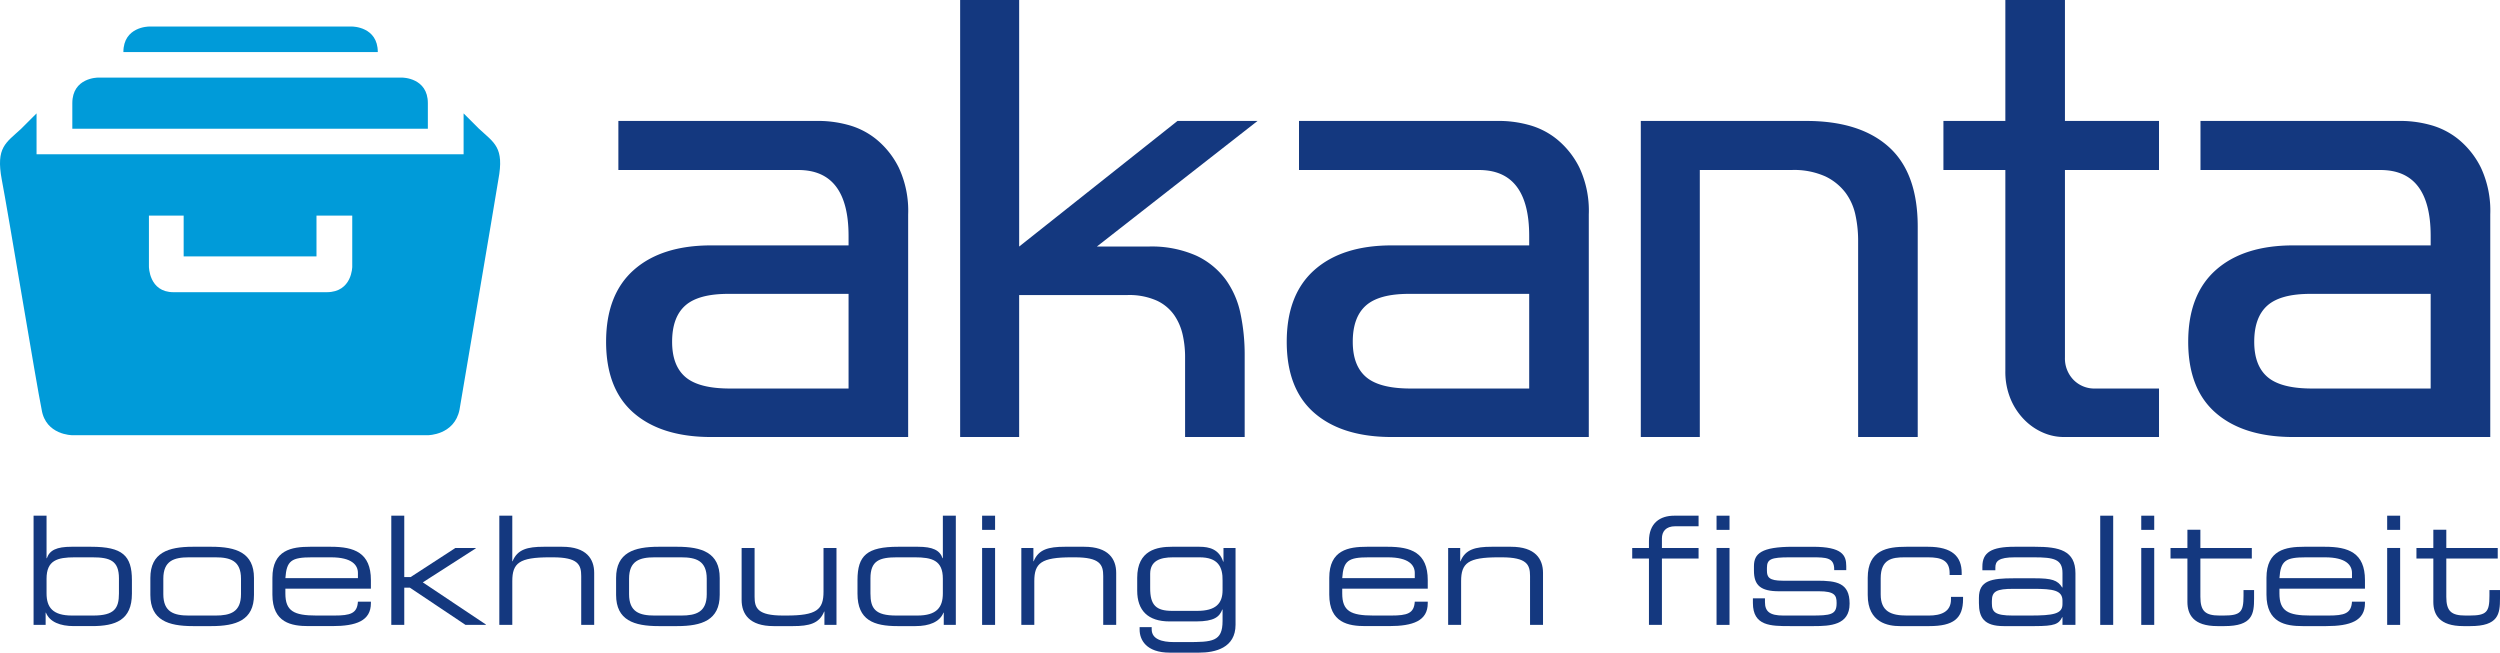 <svg id="Laag_1" data-name="Laag 1" xmlns="http://www.w3.org/2000/svg" viewBox="0 0 386.2 100.82">
  <defs>
    <style>
      .cls-1 {
        fill: #14387f;
      }

      .cls-2 {
        fill: #009bd9;
      }
    </style>
  </defs>
  <g>
    <g>
      <path class="cls-1" d="M133.572,25.808a17.405,17.405,0,0,1,4.152.586,11.799,11.799,0,0,1,4.422,2.212,13.191,13.191,0,0,1,3.52,4.422,15.74,15.74,0,0,1,1.444,7.22V74.635h-30.416q-7.672,0-11.959-3.7-4.288-3.7-4.287-11.011,0-7.31,4.287-11.101,4.285-3.791,11.959-3.791h21.21V43.587q0-10.198-7.762-10.199h-27.798V25.808ZM119.312,52.523q-4.603,0-6.634,1.805-2.031,1.806-2.031,5.596,0,3.702,2.076,5.46,2.075,1.76,6.859,1.76h18.322V52.523Z" transform="translate(-6.818 -7.125)"/>
      <path class="cls-1" d="M164.258,7.125V45.212l24.459-19.404h12.365l-24.82,19.404h7.942a17.011,17.011,0,0,1,7.401,1.399,11.923,11.923,0,0,1,4.558,3.701,13.737,13.737,0,0,1,2.301,5.325,30.655,30.655,0,0,1,.632,6.273V74.635h-9.206V62.18a15.622,15.622,0,0,0-.361-3.294,8.716,8.716,0,0,0-1.309-3.068,6.752,6.752,0,0,0-2.708-2.256,10.448,10.448,0,0,0-4.558-.857h-16.697V74.635h-9.116V7.125Z" transform="translate(-6.818 -7.125)"/>
      <path class="cls-1" d="M238.717,25.808a17.416,17.416,0,0,1,4.152.586,11.807,11.807,0,0,1,4.422,2.212,13.189,13.189,0,0,1,3.519,4.422,15.726,15.726,0,0,1,1.445,7.22V74.635h-30.416q-7.673,0-11.959-3.7-4.288-3.7-4.287-11.011,0-7.31,4.287-11.101,4.286-3.791,11.959-3.791h21.209V43.587q0-10.198-7.762-10.199h-27.798V25.808ZM224.457,52.523q-4.602,0-6.635,1.805-2.03,1.806-2.029,5.596,0,3.702,2.076,5.46,2.074,1.76,6.859,1.76h18.32V52.523Z" transform="translate(-6.818 -7.125)"/>
      <path class="cls-1" d="M298.6,29.824q4.468,4.017,4.468,12.32V74.635h-9.206V44.219a18.644,18.644,0,0,0-.406-3.836,8.859,8.859,0,0,0-1.534-3.475,8.509,8.509,0,0,0-3.113-2.527,11.777,11.777,0,0,0-5.235-.993h-14.17V74.635h-9.115V25.808h25.542Q294.132,25.808,298.6,29.824Z" transform="translate(-6.818 -7.125)"/>
      <path class="cls-1" d="M316.605,25.808V7.125h9.206V25.808h14.53v7.581h-14.53V62.36a4.73,4.73,0,0,0,1.309,3.43,4.496,4.496,0,0,0,3.385,1.354h9.837v7.491h-14.711a8.063,8.063,0,0,1-3.204-.677,9.158,9.158,0,0,1-2.888-1.986,10.062,10.062,0,0,1-2.121-3.204,10.898,10.898,0,0,1-.813-4.332V33.389h-9.567V25.808Z" transform="translate(-6.818 -7.125)"/>
      <path class="cls-1" d="M377.977,25.808a17.408,17.408,0,0,1,4.151.586,11.812,11.812,0,0,1,4.423,2.212,13.19,13.19,0,0,1,3.519,4.422,15.739,15.739,0,0,1,1.444,7.22V74.635h-30.416q-7.673,0-11.959-3.7-4.288-3.7-4.287-11.011,0-7.31,4.287-11.101,4.286-3.791,11.959-3.791h21.21V43.587q0-10.198-7.762-10.199H346.749V25.808Zm-14.261,26.715q-4.603,0-6.634,1.805-2.03,1.806-2.03,5.596,0,3.702,2.076,5.46,2.074,1.76,6.859,1.76h18.321V52.523Z" transform="translate(-6.818 -7.125)"/>
    </g>
    <g>
      <path class="cls-1" d="M12.005,86.789h2.004v6.57h.046c.419-1.235,1.515-1.77,3.798-1.77h3.052c4.823,0,6.291,1.351,6.291,5.149V98.835c0,4.101-2.54,5.01-6.175,5.01h-2.796c-2.097,0-3.728-.629-4.311-2.074h-.046v1.887h-1.864Zm13.188,9.693c0-2.749-1.375-3.262-4.124-3.262h-2.703c-2.703,0-4.357.466-4.357,3.309v2.26c0,2.167.956,3.425,3.938,3.425H21.209c3.262,0,3.984-1.095,3.984-3.402Z" transform="translate(-6.818 -7.125)"/>
      <path class="cls-1" d="M30.045,96.412c0-3.914,2.773-4.823,6.571-4.823h2.866c3.798,0,6.571.909,6.571,4.823v2.61c0,3.914-2.773,4.823-6.571,4.823h-2.866c-3.798,0-6.571-.909-6.571-4.823Zm14.003.117c0-2.772-1.631-3.309-3.961-3.309h-4.078c-2.33,0-3.961.536-3.961,3.309v2.377c0,2.773,1.631,3.309,3.961,3.309h4.078c2.33,0,3.961-.536,3.961-3.309Z" transform="translate(-6.818 -7.125)"/>
      <path class="cls-1" d="M48.9,96.389c0-4.311,2.982-4.8,5.825-4.8h3.216c3.588,0,6.174.909,6.174,5.149v1.328H50.903v.745c0,2.703,1.305,3.402,4.8,3.402h2.749c2.517,0,3.542-.326,3.658-2.144h2.004v.233c0,2.727-2.26,3.542-5.988,3.542h-3.635c-2.609,0-5.592-.489-5.592-4.87Zm13.211-.746c0-1.212-.909-2.423-4.17-2.423h-2.936c-3.169,0-3.915.513-4.101,3.215h11.207Z" transform="translate(-6.818 -7.125)"/>
      <path class="cls-1" d="M67.265,86.789H69.269V96.272h.979L77.168,91.775H80.29l.046.047-8.202,5.266,9.763,6.524-.047.046H78.729l-8.598-5.755H69.269v5.755H67.265Z" transform="translate(-6.818 -7.125)"/>
      <path class="cls-1" d="M83.953,86.789h2.004v7.037h.046c.746-1.841,2.307-2.237,4.8-2.237h2.866c3.752,0,4.939,1.887,4.939,4.031v8.039h-2.004V96.109c0-1.748-.489-2.889-4.38-2.889h-.512c-4.684,0-5.755.885-5.755,3.682v6.757h-2.004Z" transform="translate(-6.818 -7.125)"/>
      <path class="cls-1" d="M101.992,96.412c0-3.914,2.773-4.823,6.571-4.823h2.866c3.798,0,6.571.909,6.571,4.823v2.61c0,3.914-2.773,4.823-6.571,4.823H108.563c-3.798,0-6.571-.909-6.571-4.823Zm14.003.117c0-2.772-1.631-3.309-3.961-3.309H107.957c-2.33,0-3.961.536-3.961,3.309v2.377c0,2.773,1.631,3.309,3.961,3.309h4.078c2.33,0,3.961-.536,3.961-3.309Z" transform="translate(-6.818 -7.125)"/>
      <path class="cls-1" d="M134.175,101.608h-.047c-.746,1.841-2.307,2.237-4.8,2.237h-3.005c-3.752,0-4.94-1.887-4.94-4.031V91.775h2.004v7.549c0,1.748.489,2.889,4.38,2.889h.513c4.683,0,5.755-.885,5.755-3.681V91.775h2.003v11.883h-1.864Z" transform="translate(-6.818 -7.125)"/>
      <path class="cls-1" d="M154.474,103.658h-1.864V101.771h-.047c-.582,1.444-2.213,2.074-4.311,2.074H145.457c-3.635,0-6.174-.909-6.174-5.01V96.738c0-3.798,1.468-5.149,6.291-5.149H148.626c2.283,0,3.378.536,3.798,1.77h.047V86.789h2.003Zm-13.188-4.847c0,2.307.723,3.402,3.984,3.402h3.262c2.982,0,3.938-1.258,3.938-3.425V96.528c0-2.843-1.655-3.309-4.357-3.309h-2.703c-2.749,0-4.125.513-4.125,3.262Z" transform="translate(-6.818 -7.125)"/>
      <path class="cls-1" d="M158.534,86.789h2.004V88.979h-2.004Zm0,4.986h2.004v11.883h-2.004Z" transform="translate(-6.818 -7.125)"/>
      <path class="cls-1" d="M164.593,91.775h1.864v2.051h.046c.746-1.841,2.307-2.237,4.8-2.237h3.006c3.751,0,4.939,1.887,4.939,4.031v8.039h-2.004V96.109c0-1.748-.489-2.889-4.38-2.889h-.512c-4.684,0-5.755.885-5.755,3.682v6.757h-2.004Z" transform="translate(-6.818 -7.125)"/>
      <path class="cls-1" d="M197.685,103.635c0,3.588-3.146,4.311-5.639,4.311h-4.52c-3.682,0-4.66-2.027-4.66-3.542v-.396H184.73v.326c0,1.538,1.584,1.98,3.448,1.98h1.957c3.961,0,5.545-.047,5.545-3.262v-1.77h-.046c-.419,1.118-1.235,1.84-4.031,1.84h-4.124c-3.332,0-4.986-1.701-4.986-4.753V96.389c0-4.311,3.122-4.8,5.359-4.8h4.264c1.514,0,3.029.372,3.658,2.307h.047V91.775h1.864Zm-2.004-6.78c.047-2.213-.745-3.635-3.564-3.635h-4.078c-2.05,0-3.519.559-3.542,2.517v2.19c-.024,2.726.955,3.565,3.401,3.565h3.868c2.866,0,3.914-1.142,3.914-3.192Z" transform="translate(-6.818 -7.125)"/>
      <path class="cls-1" d="M212.162,96.389c0-4.311,2.982-4.8,5.825-4.8h3.215c3.589,0,6.175.909,6.175,5.149v1.328H214.166v.745c0,2.703,1.305,3.402,4.8,3.402h2.749c2.517,0,3.542-.326,3.658-2.144h2.004v.233c0,2.727-2.26,3.542-5.988,3.542h-3.635c-2.609,0-5.592-.489-5.592-4.87Zm13.211-.746c0-1.212-.908-2.423-4.171-2.423h-2.936c-3.169,0-3.914.513-4.101,3.215h11.207Z" transform="translate(-6.818 -7.125)"/>
      <path class="cls-1" d="M230.528,91.775h1.863v2.051h.047c.746-1.841,2.307-2.237,4.8-2.237h3.006c3.751,0,4.939,1.887,4.939,4.031v8.039h-2.004V96.109c0-1.748-.489-2.889-4.38-2.889h-.513c-4.684,0-5.755.885-5.755,3.682v6.757h-2.004Z" transform="translate(-6.818 -7.125)"/>
      <path class="cls-1" d="M261.548,93.406h-2.586V91.775h2.586V90.727c0-2.819,1.725-3.938,3.915-3.938h3.751v1.631H265.626c-1.491,0-2.074.839-2.074,1.887v1.468h5.662v1.631h-5.662v10.252h-2.004Z" transform="translate(-6.818 -7.125)"/>
      <path class="cls-1" d="M271.99,86.789h2.004V88.979h-2.004Zm0,4.986h2.004v11.883h-2.004Z" transform="translate(-6.818 -7.125)"/>
      <path class="cls-1" d="M277.606,99.558h1.864v.582c0,1.468.769,2.074,2.819,2.074h4.287c3.006,0,3.961-.116,3.961-1.887v-.093c0-1.142-.326-1.77-2.726-1.77h-6.175c-2.819,0-3.868-.909-3.868-3.169v-.699c0-1.934,1.096-3.005,6.035-3.005h3.075c4.521,0,5.149,1.305,5.149,2.982v.629H290.165V95.084c0-1.818-1.211-1.864-3.401-1.864h-3.495c-2.866,0-3.495.28-3.495,1.631v.443c0,.979.326,1.538,2.424,1.538h5.289c3.006,0,5.056.303,5.056,3.518v.046c0,3.332-3.075,3.449-5.523,3.449h-3.681c-2.959,0-5.732,0-5.732-3.565Z" transform="translate(-6.818 -7.125)"/>
      <path class="cls-1" d="M295.344,96.389c0-4.311,3.029-4.8,5.965-4.8h3.356c3.728,0,5.195,1.514,5.195,4.031v.326h-1.864V95.666c0-1.98-1.305-2.446-3.309-2.446h-3.681c-1.888,0-3.658.28-3.658,3.239v2.493c0,2.656,1.631,3.262,4.054,3.262h3.379c1.864,0,3.425-.559,3.425-2.493v-.397h1.864v.35c0,3.006-1.491,4.171-5.22,4.171h-4.519c-1.794,0-4.986-.489-4.986-4.8Z" transform="translate(-6.818 -7.125)"/>
      <path class="cls-1" d="M325.43,102.47h-.047c-.536,1.072-1.165,1.375-4.241,1.375h-4.8c-3.028,0-3.821-1.328-3.821-3.565v-.792c0-2.703,1.911-3.029,5.406-3.029h3.215c2.61,0,3.542.28,4.241,1.421h.047V95.643c0-2.144-1.352-2.423-4.428-2.423h-2.936c-2.517,0-3.006.606-3.006,1.585v.419h-2.004v-.583c0-2.167,1.375-3.052,4.963-3.052h3.169c3.729,0,6.244.559,6.244,4.101v7.969h-2.003Zm0-2.539c0-1.631-1.445-1.841-4.521-1.841H317.833c-2.586,0-3.309.373-3.309,1.864v.373c0,1.328.466,1.887,3.216,1.887h2.656c3.635,0,5.033-.256,5.033-1.747Z" transform="translate(-6.818 -7.125)"/>
      <path class="cls-1" d="M331.26,86.789h2.004v16.869h-2.004Z" transform="translate(-6.818 -7.125)"/>
      <path class="cls-1" d="M337.599,86.789h2.004V88.979h-2.004Zm0,4.986h2.004v11.883h-2.004Z" transform="translate(-6.818 -7.125)"/>
      <path class="cls-1" d="M344.729,93.406h-2.609V91.775h2.609V88.956h2.004v2.819h7.945v1.631h-7.945v5.918c0,2.214.769,2.889,2.959,2.889h.629c2.656,0,3.076-.559,3.076-3.052v-.885h1.631v1.305c0,2.377-.233,4.264-4.566,4.264h-1.096c-3.751,0-4.637-1.817-4.637-3.751Z" transform="translate(-6.818 -7.125)"/>
      <path class="cls-1" d="M356.942,96.389c0-4.311,2.982-4.8,5.825-4.8h3.215c3.589,0,6.175.909,6.175,5.149v1.328h-13.211v.745c0,2.703,1.305,3.402,4.8,3.402h2.749c2.517,0,3.542-.326,3.658-2.144h2.004v.233c0,2.727-2.26,3.542-5.988,3.542h-3.635c-2.609,0-5.592-.489-5.592-4.87Zm13.211-.746c0-1.212-.908-2.423-4.171-2.423h-2.936c-3.169,0-3.914.513-4.101,3.215h11.207Z" transform="translate(-6.818 -7.125)"/>
      <path class="cls-1" d="M375.588,86.789h2.004V88.979h-2.004Zm0,4.986h2.004v11.883h-2.004Z" transform="translate(-6.818 -7.125)"/>
      <path class="cls-1" d="M382.719,93.406h-2.609V91.775h2.609V88.956h2.004v2.819H392.668v1.631h-7.945v5.918c0,2.214.768,2.889,2.959,2.889h.629c2.656,0,3.076-.559,3.076-3.052v-.885h1.631v1.305c0,2.377-.233,4.264-4.566,4.264h-1.096c-3.751,0-4.637-1.817-4.637-3.751Z" transform="translate(-6.818 -7.125)"/>
    </g>
    <path class="cls-2" d="M83.801,34.894c-.791,4.893-5.366,31.733-5.996,35.517-.791,3.945-4.892,3.945-4.892,3.945H17.99s-4.106,0-4.736-3.945c-.789-3.784-5.207-30.624-6.159-35.517-.945-5.045.635-5.678,3.002-7.887l2.368-2.366v6.313h65.97v-6.313l2.37,2.366C83.174,29.216,84.751,29.848,83.801,34.894Zm-10.888-7.887H17.99V23.061c0-3.947,3.942-3.947,3.942-3.947h47.031s3.95,0,3.95,3.947Zm-7.733-11.835H25.878c0-3.945,3.947-3.945,3.947-3.945h31.408S65.18,11.227,65.18,15.172Zm-3.947,25.256h-5.524v6.308H35.19V40.428h-5.365V48.313s0,3.95,3.789,3.95h23.674c3.945,0,3.945-3.95,3.945-3.95Z" transform="translate(-6.818 -7.125)"/>
  </g>
</svg>
